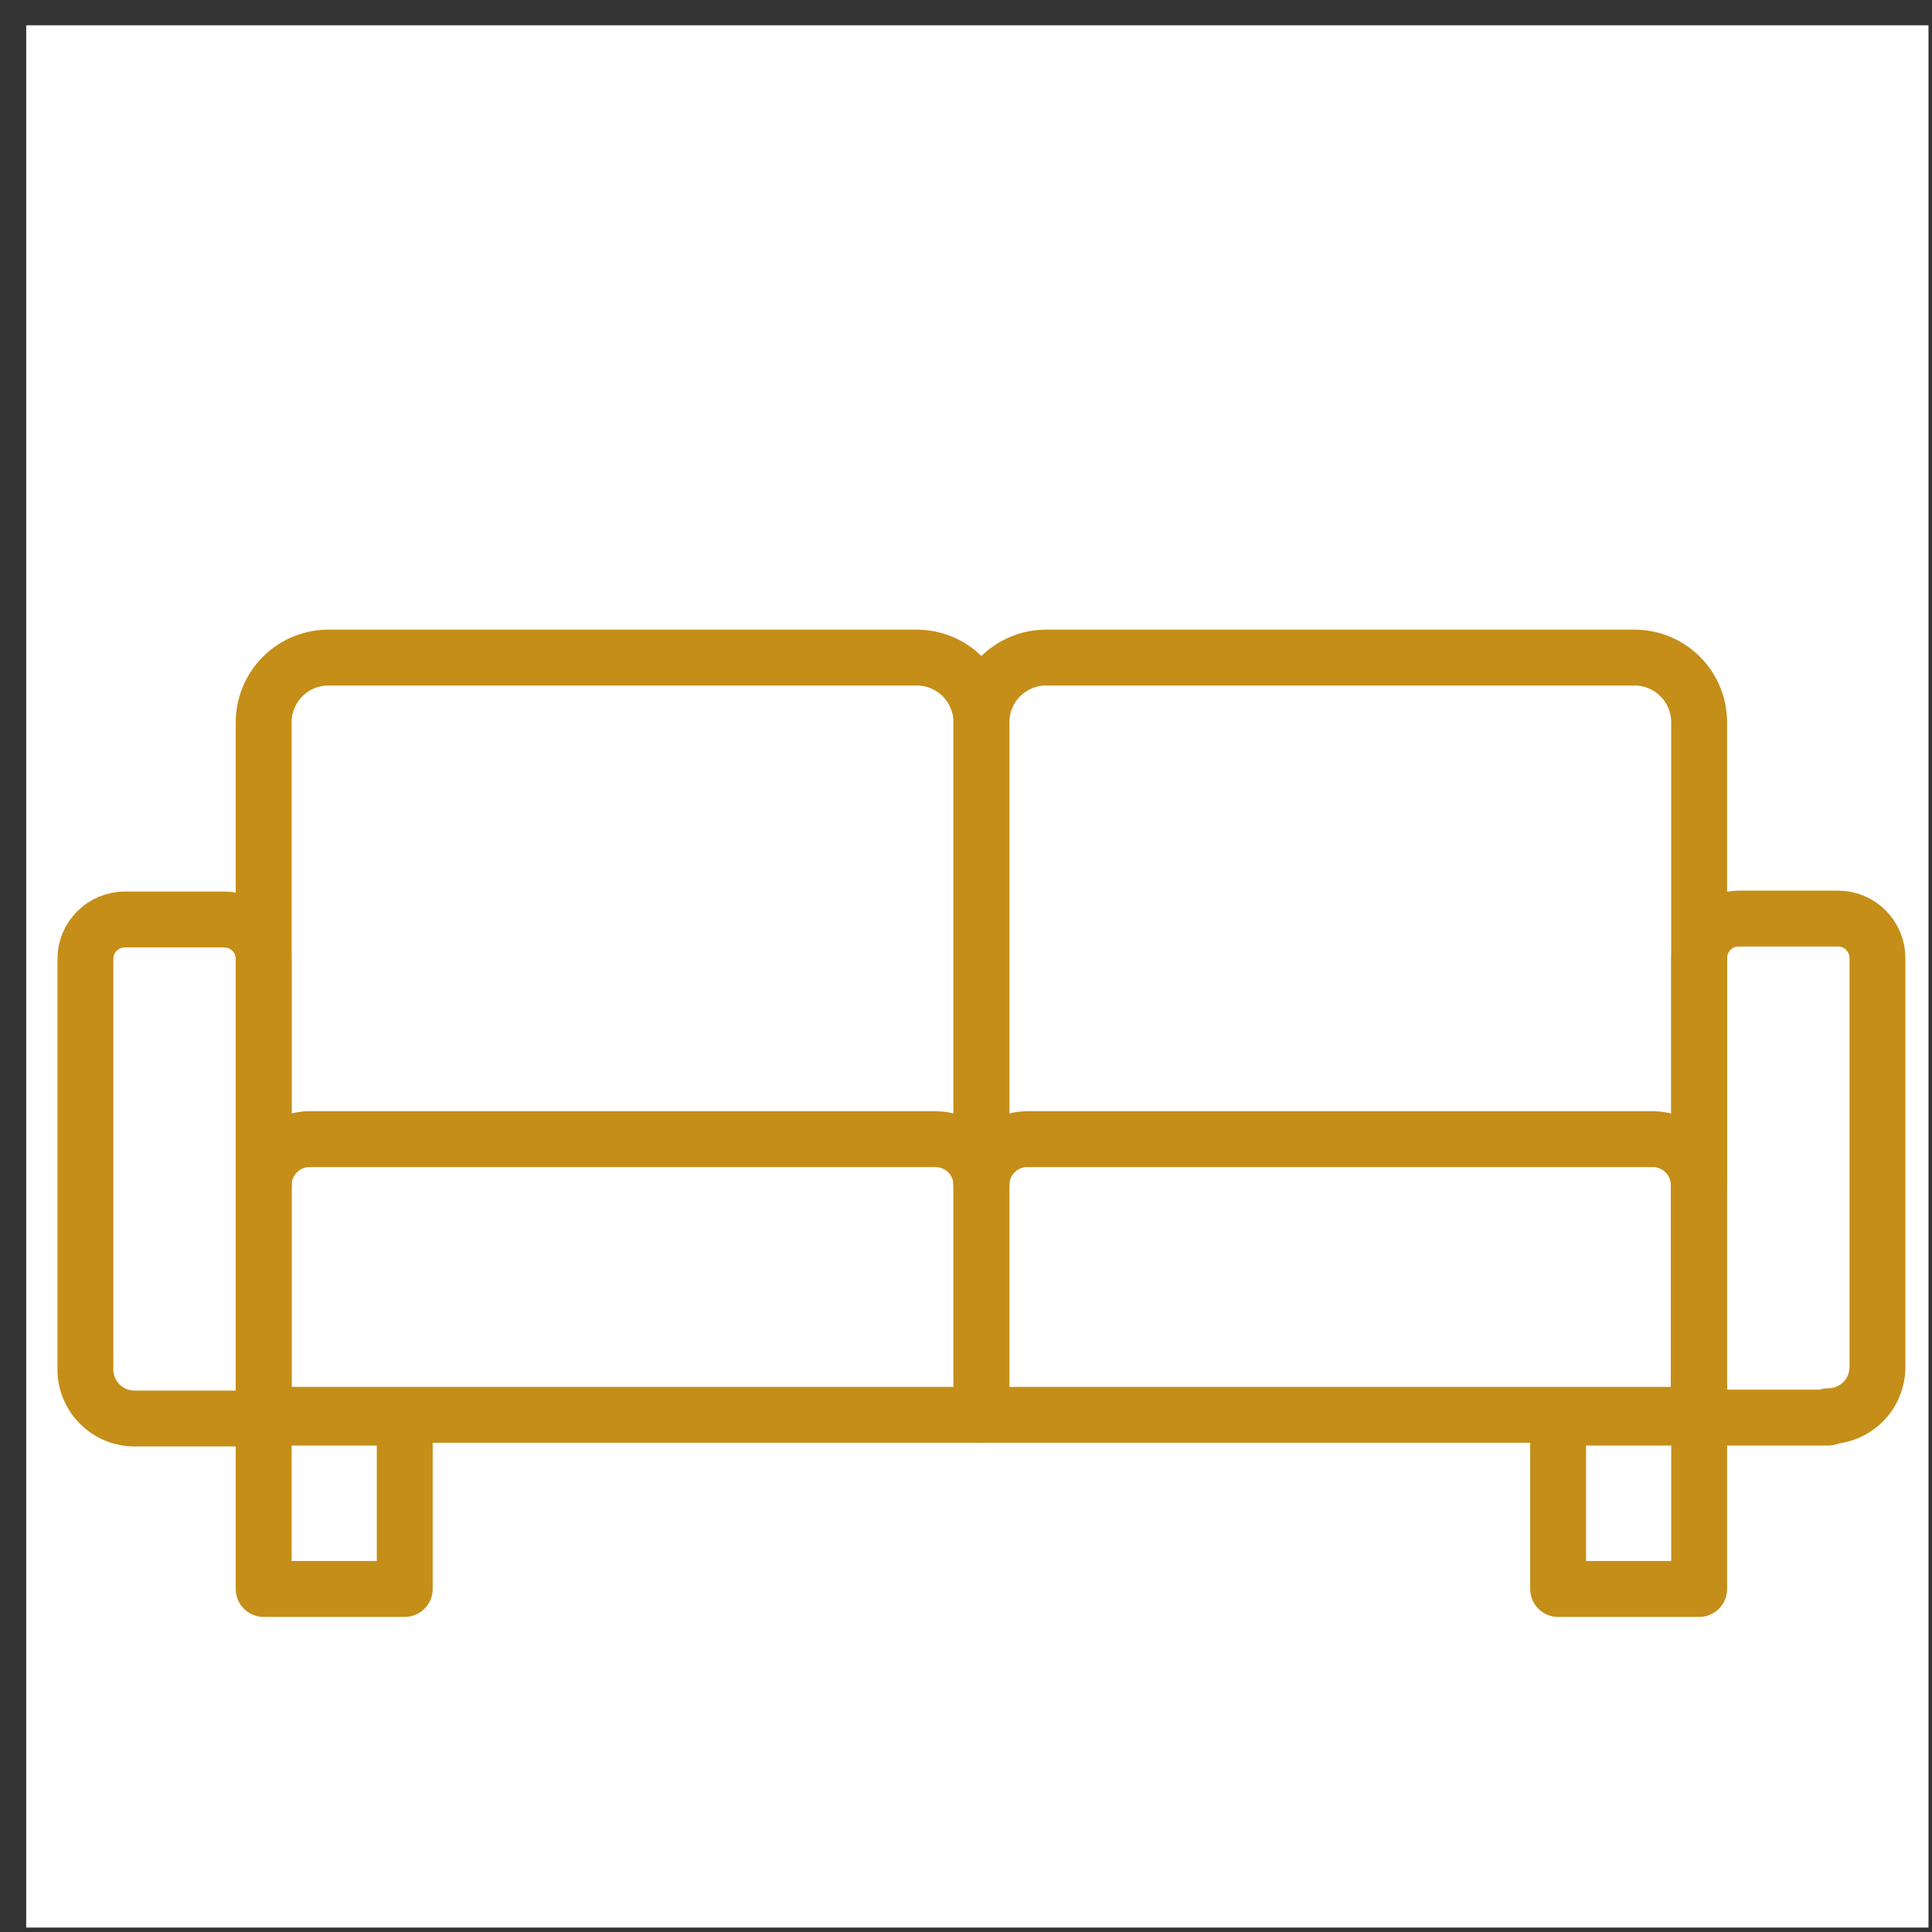 <svg width="65" height="65" viewBox="0 0 65 65" fill="none" xmlns="http://www.w3.org/2000/svg">
<rect x="0" y="0" width="65" height="65" fill="#333333" stroke="none"/>
<g clip-path="url(#clip0_32_1552)">
<rect width="64" height="64" transform="translate(0.882 0.851)" fill="white"/>
<path d="M10.432 38.325H31.473C31.883 38.325 32.276 38.487 32.566 38.777C32.856 39.067 33.019 39.461 33.019 39.87V47.6H8.871V39.87C8.871 39.666 8.912 39.464 8.99 39.275C9.069 39.087 9.184 38.916 9.329 38.772C9.475 38.628 9.647 38.514 9.836 38.438C10.025 38.361 10.228 38.322 10.432 38.325Z" stroke="#C48E18" stroke-width="1.88" stroke-linecap="round" stroke-linejoin="round"/>
<path d="M8.871 39.886V24.303C8.871 23.724 9.101 23.17 9.51 22.761C9.918 22.352 10.473 22.123 11.051 22.123H30.839C31.417 22.123 31.972 22.352 32.38 22.761C32.789 23.17 33.019 23.724 33.019 24.303V39.886" stroke="#C48E18" stroke-width="1.88" stroke-linecap="round" stroke-linejoin="round"/>
<path d="M33.019 39.886V24.303C33.019 23.724 33.248 23.17 33.657 22.761C34.066 22.352 34.62 22.123 35.198 22.123H54.987C55.565 22.123 56.119 22.352 56.528 22.761C56.937 23.17 57.166 23.724 57.166 24.303V39.886" stroke="#C48E18" stroke-width="1.88" stroke-linecap="round" stroke-linejoin="round"/>
<path d="M4.202 30.935H7.542C7.894 30.935 8.232 31.075 8.482 31.324C8.731 31.574 8.871 31.912 8.871 32.264V47.724H4.527C4.306 47.724 4.087 47.68 3.883 47.594C3.679 47.508 3.495 47.382 3.341 47.223C3.186 47.065 3.065 46.877 2.985 46.671C2.905 46.465 2.867 46.245 2.873 46.023V32.264C2.873 31.912 3.013 31.574 3.262 31.324C3.511 31.075 3.85 30.935 4.202 30.935Z" stroke="#C48E18" stroke-width="1.88" stroke-linecap="round" stroke-linejoin="round"/>
<path d="M61.511 47.693H57.167V32.233C57.167 31.881 57.307 31.543 57.556 31.293C57.806 31.044 58.144 30.904 58.496 30.904H61.836C62.188 30.904 62.526 31.044 62.776 31.293C63.025 31.543 63.165 31.881 63.165 32.233V45.992C63.165 46.431 62.991 46.852 62.681 47.162C62.37 47.472 61.95 47.647 61.511 47.647V47.693Z" stroke="#C48E18" stroke-width="1.88" stroke-linecap="round" stroke-linejoin="round"/>
<path d="M34.565 38.325H55.605C56.015 38.325 56.408 38.487 56.698 38.777C56.988 39.067 57.151 39.46 57.151 39.87V47.6H33.019V39.87C33.019 39.46 33.181 39.067 33.471 38.777C33.761 38.487 34.154 38.325 34.565 38.325Z" stroke="#C48E18" stroke-width="1.88" stroke-linecap="round" stroke-linejoin="round"/>
<path d="M13.617 47.693H8.871V53.459H13.617V47.693Z" stroke="#C48E18" stroke-width="1.88" stroke-linecap="round" stroke-linejoin="round"/>
<path d="M57.167 47.693H52.421V53.459H57.167V47.693Z" stroke="#C48E18" stroke-width="1.88" stroke-linecap="round" stroke-linejoin="round"/>
</g>
<defs>
<clipPath id="clip0_32_1552">
<rect width="64" height="64" fill="white" transform="translate(0.882 0.851)"/>
</clipPath>
</defs>
</svg>
